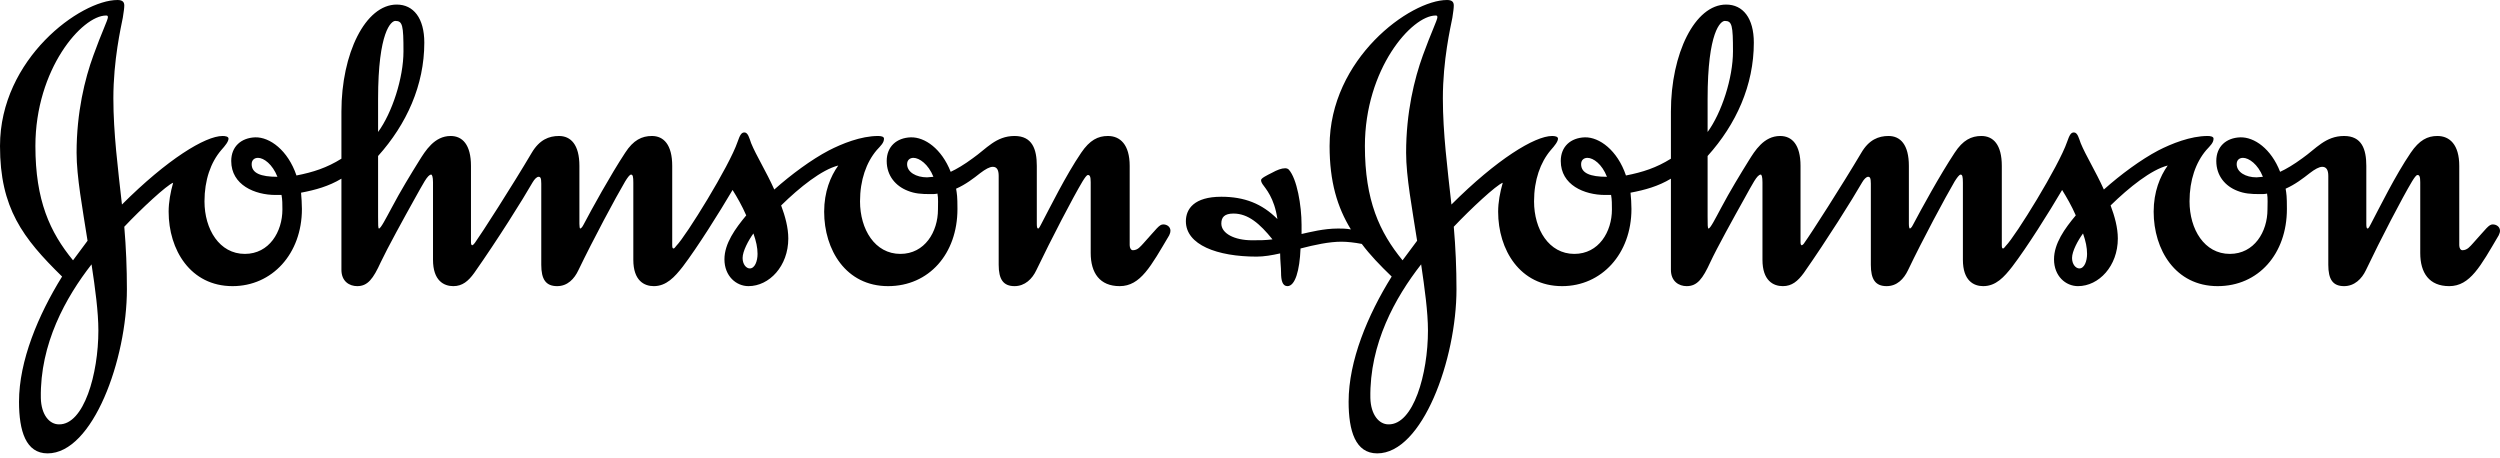 <svg xmlns="http://www.w3.org/2000/svg" width="213" height="39" viewBox="0 0 213 39" fill="none"><g clip-path="url(#clip0_5998_788)"><path fill-rule="evenodd" clip-rule="evenodd" d="M77.285 13.987C77.285 13.636 77.524 13.449 77.823 13.449C78.33 13.449 79.096 13.987 79.527 15.063C79.373 15.063 79.14 15.11 78.984 15.11C78.061 15.11 77.285 14.671 77.285 13.987ZM21.442 13.987C21.442 13.636 21.671 13.449 21.983 13.449C22.477 13.449 23.211 13.987 23.637 15.063C22.212 15.063 21.442 14.755 21.442 13.987ZM32.213 8.425C32.213 2.667 33.335 1.782 33.682 1.782C34.302 1.782 34.376 2.168 34.376 4.376C34.376 6.646 33.408 9.615 32.213 11.245V8.425ZM71.421 14.102C70.756 15.028 70.218 16.343 70.218 18.037C70.218 21.282 72.068 24.379 75.664 24.379C79.14 24.379 81.575 21.632 81.575 17.803C81.575 16.691 81.532 16.537 81.46 16.076C82.268 15.724 82.965 15.185 83.508 14.755C83.969 14.407 84.314 14.213 84.59 14.213C84.936 14.213 85.088 14.484 85.088 14.985V22.562C85.088 23.797 85.479 24.379 86.44 24.379C87.326 24.379 87.95 23.757 88.294 23.024C89.573 20.359 91.423 16.806 92.231 15.457C92.425 15.147 92.583 14.91 92.694 14.91C92.849 14.91 92.928 15.028 92.928 15.528V21.56C92.928 23.257 93.703 24.379 95.396 24.379C97.177 24.379 98.06 22.673 99.616 20.048C99.69 19.89 99.723 19.778 99.723 19.666C99.723 19.318 99.422 19.12 99.111 19.12C98.76 19.12 98.567 19.471 97.411 20.742C97.177 20.983 96.95 21.319 96.521 21.319C96.367 21.319 96.249 21.133 96.249 20.897V14.135C96.249 12.319 95.437 11.586 94.395 11.586C93.547 11.586 92.849 11.934 92.116 13.016C90.802 14.951 89.45 17.696 88.719 19.079C88.637 19.241 88.526 19.471 88.451 19.471C88.37 19.471 88.336 19.352 88.336 19.079V14.135C88.336 12.709 87.95 11.586 86.44 11.586C84.855 11.586 84.046 12.669 82.887 13.479C82.153 14.025 81.498 14.407 80.999 14.639C80.222 12.669 78.795 11.671 77.598 11.701C76.396 11.742 75.547 12.48 75.547 13.717C75.547 14.985 76.324 15.869 77.362 16.262C77.938 16.493 78.481 16.537 79.258 16.537C79.49 16.537 79.721 16.537 79.87 16.493C79.952 16.878 79.915 17.426 79.915 17.849C79.915 19.745 78.795 21.632 76.712 21.632C74.543 21.632 73.274 19.546 73.274 17.154C73.274 15.336 73.812 13.832 74.694 12.793C75.05 12.404 75.316 12.168 75.316 11.812C75.316 11.631 75.05 11.586 74.816 11.586C73.345 11.586 71.727 12.245 70.61 12.821C69.134 13.595 67.401 14.875 65.969 16.148C65.275 14.599 64.426 13.247 63.998 12.201C63.845 11.776 63.733 11.283 63.423 11.283C63.149 11.283 63.03 11.553 62.841 12.086C62.148 14.135 58.438 20.127 57.627 20.938C57.55 21.049 57.438 21.171 57.401 21.171C57.317 21.171 57.273 21.133 57.273 20.897V14.135C57.273 12.319 56.54 11.586 55.544 11.586C54.69 11.586 53.959 11.934 53.264 13.016C51.992 14.951 50.44 17.771 49.709 19.159C49.591 19.397 49.474 19.471 49.435 19.471C49.396 19.471 49.365 19.318 49.365 19.079V14.135C49.365 12.319 48.628 11.586 47.623 11.586C46.771 11.586 45.964 11.902 45.304 13.016C43.685 15.762 40.983 19.972 40.48 20.663C40.402 20.782 40.324 20.86 40.247 20.897C40.17 20.897 40.127 20.822 40.127 20.63V14.135C40.127 12.319 39.394 11.586 38.395 11.586C37.002 11.586 36.234 12.867 35.727 13.673C35.029 14.794 34.106 16.303 33.374 17.696C32.87 18.628 32.443 19.471 32.287 19.471C32.213 19.471 32.213 19.12 32.213 18.466V13.291C34.642 10.582 36.151 7.263 36.151 3.632C36.151 1.542 35.227 0.389 33.802 0.389C31.131 0.389 29.089 4.562 29.089 9.503V13.52C27.851 14.294 26.69 14.671 25.259 14.951C24.528 12.793 22.98 11.671 21.749 11.701C20.555 11.742 19.701 12.48 19.701 13.717C19.701 15.762 21.71 16.611 23.483 16.611H23.985C24.061 17 24.061 17.426 24.061 17.849C24.061 19.745 22.942 21.632 20.861 21.632C18.7 21.632 17.422 19.546 17.422 17.154C17.422 15.336 17.957 13.832 18.846 12.793C19.197 12.404 19.47 12.056 19.47 11.812C19.47 11.631 19.197 11.586 18.963 11.586C17.496 11.586 14.255 13.564 10.39 17.426C10.048 14.335 9.659 11.319 9.659 8.382C9.659 5.101 10.308 2.313 10.463 1.509C10.541 1.011 10.589 0.697 10.589 0.47C10.589 0.159 10.424 0 10.008 0C6.876 0 0 4.986 0 12.441C0 17.727 1.935 20.279 5.29 23.562C3.253 26.847 1.62 30.746 1.62 34.224C1.62 36.73 2.205 38.628 4.054 38.628C7.918 38.628 10.812 30.598 10.812 24.646C10.812 22.871 10.741 21.091 10.589 19.318C12.013 17.803 14.216 15.762 14.752 15.569C14.522 16.381 14.368 17.233 14.368 18.037C14.368 21.282 16.225 24.379 19.813 24.379C23.179 24.379 25.723 21.632 25.723 17.803C25.723 17.308 25.684 16.878 25.65 16.417C26.879 16.185 28.011 15.869 29.089 15.223V22.986C29.089 23.985 29.779 24.379 30.436 24.379C31.33 24.379 31.793 23.757 32.443 22.335C32.99 21.171 34.452 18.508 35.34 16.919C36.04 15.68 36.426 14.875 36.737 14.875C36.809 14.875 36.892 15.063 36.892 15.528V22.135C36.892 23.913 37.819 24.379 38.621 24.379C39.394 24.379 39.899 23.954 40.402 23.257C42.413 20.395 44.54 17 45.383 15.528C45.54 15.264 45.731 15.063 45.888 15.063C46.038 15.063 46.116 15.147 46.116 15.643V22.562C46.116 23.797 46.502 24.379 47.472 24.379C48.355 24.379 48.933 23.757 49.278 23.024C50.562 20.359 52.449 16.841 53.264 15.457C53.453 15.147 53.648 14.875 53.763 14.875C53.923 14.875 53.959 15.063 53.959 15.569V22.135C53.959 23.913 54.886 24.379 55.703 24.379C56.775 24.379 57.478 23.602 58.172 22.717C59.439 21.049 61.294 18.087 62.416 16.185C62.805 16.806 63.226 17.541 63.579 18.351C62.651 19.471 61.722 20.742 61.722 22.092C61.722 23.524 62.726 24.379 63.77 24.379C65.543 24.379 67.163 22.673 67.163 20.322C67.163 19.397 66.898 18.429 66.553 17.504C68.128 15.955 70.023 14.449 71.421 14.102ZM7.799 22.523C8.111 24.567 8.382 26.581 8.382 28.162C8.382 31.863 7.15 36.192 5.024 36.156C4.203 36.156 3.513 35.335 3.479 33.914C3.401 29.283 5.602 25.341 7.799 22.523ZM64.191 19.89C64.426 20.555 64.543 21.091 64.543 21.632C64.543 22.252 64.311 22.871 63.883 22.871C63.579 22.871 63.27 22.523 63.27 21.98C63.27 21.399 63.77 20.472 64.191 19.89ZM9.193 1.468C9.193 1.704 8.652 2.782 7.959 4.716C7.225 6.721 6.525 9.577 6.525 13.016C6.525 15.063 7.032 17.771 7.459 20.512L6.222 22.179C4.25 19.778 3.016 17.078 3.016 12.441C3.016 5.876 6.994 1.322 9.037 1.322C9.159 1.322 9.193 1.356 9.193 1.468Z" fill="black"></path><path fill-rule="evenodd" clip-rule="evenodd" d="M190.565 13.987C190.565 13.636 190.791 13.449 191.103 13.449C191.602 13.449 192.376 13.987 192.799 15.063C192.648 15.063 192.417 15.11 192.255 15.11C191.336 15.11 190.565 14.671 190.565 13.987ZM134.711 13.987C134.711 13.636 134.946 13.449 135.252 13.449C135.754 13.449 136.496 13.987 136.912 15.063C135.483 15.063 134.711 14.755 134.711 13.987ZM145.488 8.425C145.488 2.667 146.603 1.782 146.955 1.782C147.572 1.782 147.65 2.168 147.65 4.376C147.65 6.646 146.681 9.615 145.488 11.245V8.425ZM121.081 22.523C121.381 24.567 121.662 26.581 121.662 28.162C121.662 31.863 120.428 36.192 118.298 36.156C117.489 36.156 116.793 35.335 116.755 33.914C116.675 29.283 118.88 25.341 121.081 22.523ZM177.473 19.89C177.707 20.555 177.818 21.091 177.818 21.632C177.818 22.252 177.586 22.871 177.162 22.871C176.856 22.871 176.538 22.523 176.538 21.98C176.538 21.399 177.045 20.472 177.473 19.89ZM122.465 1.468C122.465 1.704 121.929 2.782 121.229 4.716C120.501 6.721 119.801 9.577 119.801 13.016C119.801 15.063 120.316 17.771 120.738 20.512L119.498 22.179C117.531 19.778 116.289 17.078 116.289 12.441C116.289 5.876 120.275 1.322 122.318 1.322C122.43 1.322 122.465 1.356 122.465 1.468ZM116.025 20.782C116.715 21.709 117.567 22.596 118.571 23.562C116.522 26.847 114.902 30.746 114.902 34.224C114.902 36.73 115.485 38.628 117.34 38.628C121.198 38.628 124.092 30.598 124.092 24.646C124.092 22.871 124.017 21.091 123.862 19.318C125.293 17.803 127.487 15.762 128.035 15.569C127.802 16.381 127.642 17.233 127.642 18.037C127.642 21.282 129.498 24.379 133.093 24.379C136.45 24.379 138.999 21.632 138.999 17.803C138.999 17.308 138.964 16.878 138.921 16.417C140.159 16.185 141.287 15.869 142.362 15.223V22.986C142.362 23.985 143.053 24.379 143.705 24.379C144.605 24.379 145.068 23.757 145.721 22.335C146.26 21.171 147.731 18.508 148.621 16.919C149.314 15.68 149.7 14.875 150.017 14.875C150.089 14.875 150.162 15.063 150.162 15.528V22.135C150.162 23.913 151.086 24.379 151.898 24.379C152.674 24.379 153.171 23.954 153.683 23.257C155.686 20.395 157.813 17 158.66 15.528C158.815 15.264 159.011 15.063 159.16 15.063C159.311 15.063 159.396 15.147 159.396 15.643V22.562C159.396 23.797 159.778 24.379 160.742 24.379C161.631 24.379 162.21 23.757 162.561 23.024C163.836 20.359 165.728 16.841 166.536 15.457C166.733 15.147 166.925 14.875 167.046 14.875C167.196 14.875 167.239 15.063 167.239 15.569V22.135C167.239 23.913 168.157 24.379 168.967 24.379C170.056 24.379 170.752 23.602 171.442 22.717C172.716 21.049 174.574 18.087 175.693 16.185C176.075 16.806 176.506 17.541 176.856 18.351C175.919 19.471 175.002 20.742 175.002 22.092C175.002 23.524 175.994 24.379 177.045 24.379C178.819 24.379 180.439 22.673 180.439 20.322C180.439 19.397 180.171 18.429 179.823 17.504C181.405 15.955 183.299 14.449 184.689 14.102C184.033 15.028 183.492 16.343 183.492 18.037C183.492 21.282 185.348 24.379 188.941 24.379C192.417 24.379 194.844 21.632 194.844 17.803C194.844 16.691 194.808 16.537 194.736 16.076C195.538 15.724 196.238 15.185 196.785 14.755C197.238 14.407 197.593 14.213 197.858 14.213C198.208 14.213 198.371 14.484 198.371 14.985V22.562C198.371 23.797 198.751 24.379 199.717 24.379C200.602 24.379 201.224 23.757 201.573 23.024C202.84 20.359 204.697 16.806 205.505 15.457C205.698 15.147 205.856 14.91 205.972 14.91C206.13 14.91 206.205 15.028 206.205 15.528V21.56C206.205 23.257 206.97 24.379 208.674 24.379C210.457 24.379 211.343 22.673 212.89 20.048C212.963 19.89 213 19.778 213 19.666C213 19.318 212.69 19.12 212.384 19.12C212.038 19.12 211.841 19.471 210.685 20.742C210.457 20.983 210.221 21.319 209.798 21.319C209.639 21.319 209.529 21.133 209.529 20.897V14.135C209.529 12.319 208.709 11.586 207.666 11.586C206.821 11.586 206.13 11.934 205.393 13.016C204.077 14.951 202.729 17.696 202 19.079C201.917 19.241 201.805 19.471 201.722 19.471C201.64 19.471 201.61 19.352 201.61 19.079V14.135C201.61 12.709 201.224 11.586 199.717 11.586C198.13 11.586 197.323 12.669 196.166 13.479C195.424 14.025 194.773 14.407 194.266 14.639C193.5 12.669 192.066 11.671 190.875 11.701C189.671 11.742 188.828 12.48 188.828 13.717C188.828 14.985 189.601 15.869 190.635 16.262C191.216 16.493 191.757 16.537 192.539 16.537C192.765 16.537 192.989 16.537 193.154 16.493C193.229 16.878 193.189 17.426 193.189 17.849C193.189 19.745 192.066 21.632 189.979 21.632C187.818 21.632 186.548 19.546 186.548 17.154C186.548 15.336 187.085 13.832 187.969 12.793C188.322 12.404 188.594 12.168 188.594 11.812C188.594 11.631 188.322 11.586 188.09 11.586C186.629 11.586 185.002 12.245 183.881 12.821C182.412 13.595 180.673 14.875 179.249 16.148C178.552 14.599 177.707 13.247 177.277 12.201C177.118 11.776 177.013 11.283 176.692 11.283C176.425 11.283 176.307 11.553 176.117 12.086C175.419 14.135 171.715 20.127 170.904 20.938C170.826 21.049 170.711 21.171 170.669 21.171C170.597 21.171 170.554 21.133 170.554 20.897V14.135C170.554 12.319 169.826 11.586 168.812 11.586C167.961 11.586 167.239 11.934 166.536 13.016C165.259 14.951 163.719 17.771 162.984 19.159C162.871 19.397 162.757 19.471 162.72 19.471C162.676 19.471 162.636 19.318 162.636 19.079V14.135C162.636 12.319 161.908 11.586 160.903 11.586C160.051 11.586 159.234 11.902 158.584 13.016C156.956 15.762 154.257 19.972 153.751 20.663C153.683 20.782 153.601 20.86 153.519 20.897C153.45 20.897 153.405 20.822 153.405 20.63V14.135C153.405 12.319 152.674 11.586 151.666 11.586C150.271 11.586 149.504 12.867 148.999 13.673C148.304 14.794 147.383 16.303 146.646 17.696C146.147 18.628 145.721 19.471 145.567 19.471C145.488 19.471 145.488 19.12 145.488 18.466V13.291C147.925 10.582 149.426 7.263 149.426 3.632C149.426 1.542 148.502 0.389 147.068 0.389C144.406 0.389 142.362 4.562 142.362 9.503V13.52C141.122 14.294 139.963 14.671 138.532 14.951C137.803 12.793 136.257 11.671 135.029 11.701C133.823 11.742 132.977 12.48 132.977 13.717C132.977 15.762 134.979 16.611 136.76 16.611H137.265C137.336 17 137.336 17.426 137.336 17.849C137.336 19.745 136.22 21.632 134.133 21.632C131.969 21.632 130.701 19.546 130.701 17.154C130.701 15.336 131.24 13.832 132.122 12.793C132.468 12.404 132.741 12.056 132.741 11.812C132.741 11.631 132.468 11.586 132.24 11.586C130.77 11.586 127.528 13.564 123.662 17.426C123.322 14.335 122.932 11.319 122.932 8.382C122.932 5.101 123.588 2.313 123.742 1.509C123.819 1.011 123.862 0.697 123.862 0.47C123.862 0.159 123.704 0 123.287 0C120.157 0 113.281 4.986 113.281 12.441C113.281 15.488 113.937 17.656 115.096 19.546C114.664 19.471 114.325 19.471 114.008 19.471C112.777 19.471 111.614 19.778 110.893 19.936V19.159C110.893 17.504 110.501 15.223 109.804 14.449C109.721 14.369 109.606 14.335 109.498 14.335C109.18 14.335 108.8 14.484 108.377 14.718C107.908 14.951 107.445 15.185 107.445 15.336C107.445 15.41 107.445 15.488 107.562 15.68C107.834 16.076 108.57 16.841 108.835 18.662C107.519 17.347 106.019 16.763 104.057 16.763C101.735 16.763 101.037 17.803 101.037 18.852C101.037 20.86 103.702 21.864 107.067 21.864C107.684 21.864 108.377 21.747 109.068 21.59C109.068 22.209 109.146 22.757 109.146 23.217C109.146 23.875 109.258 24.379 109.689 24.379C110.343 24.379 110.732 23.059 110.806 21.171C112.003 20.86 113.242 20.593 114.288 20.593C114.788 20.593 115.413 20.663 116.025 20.782ZM108.416 20.395C107.766 20.472 107.37 20.472 106.681 20.472C105.17 20.472 104.057 19.89 104.057 19.048C104.057 18.508 104.324 18.195 105.096 18.195C106.335 18.195 107.333 19.048 108.416 20.395Z" fill="black"></path></g><defs><clipPath id="clip0_5998_788"><rect width="213" height="38.628" fill="white"></rect></clipPath></defs></svg>